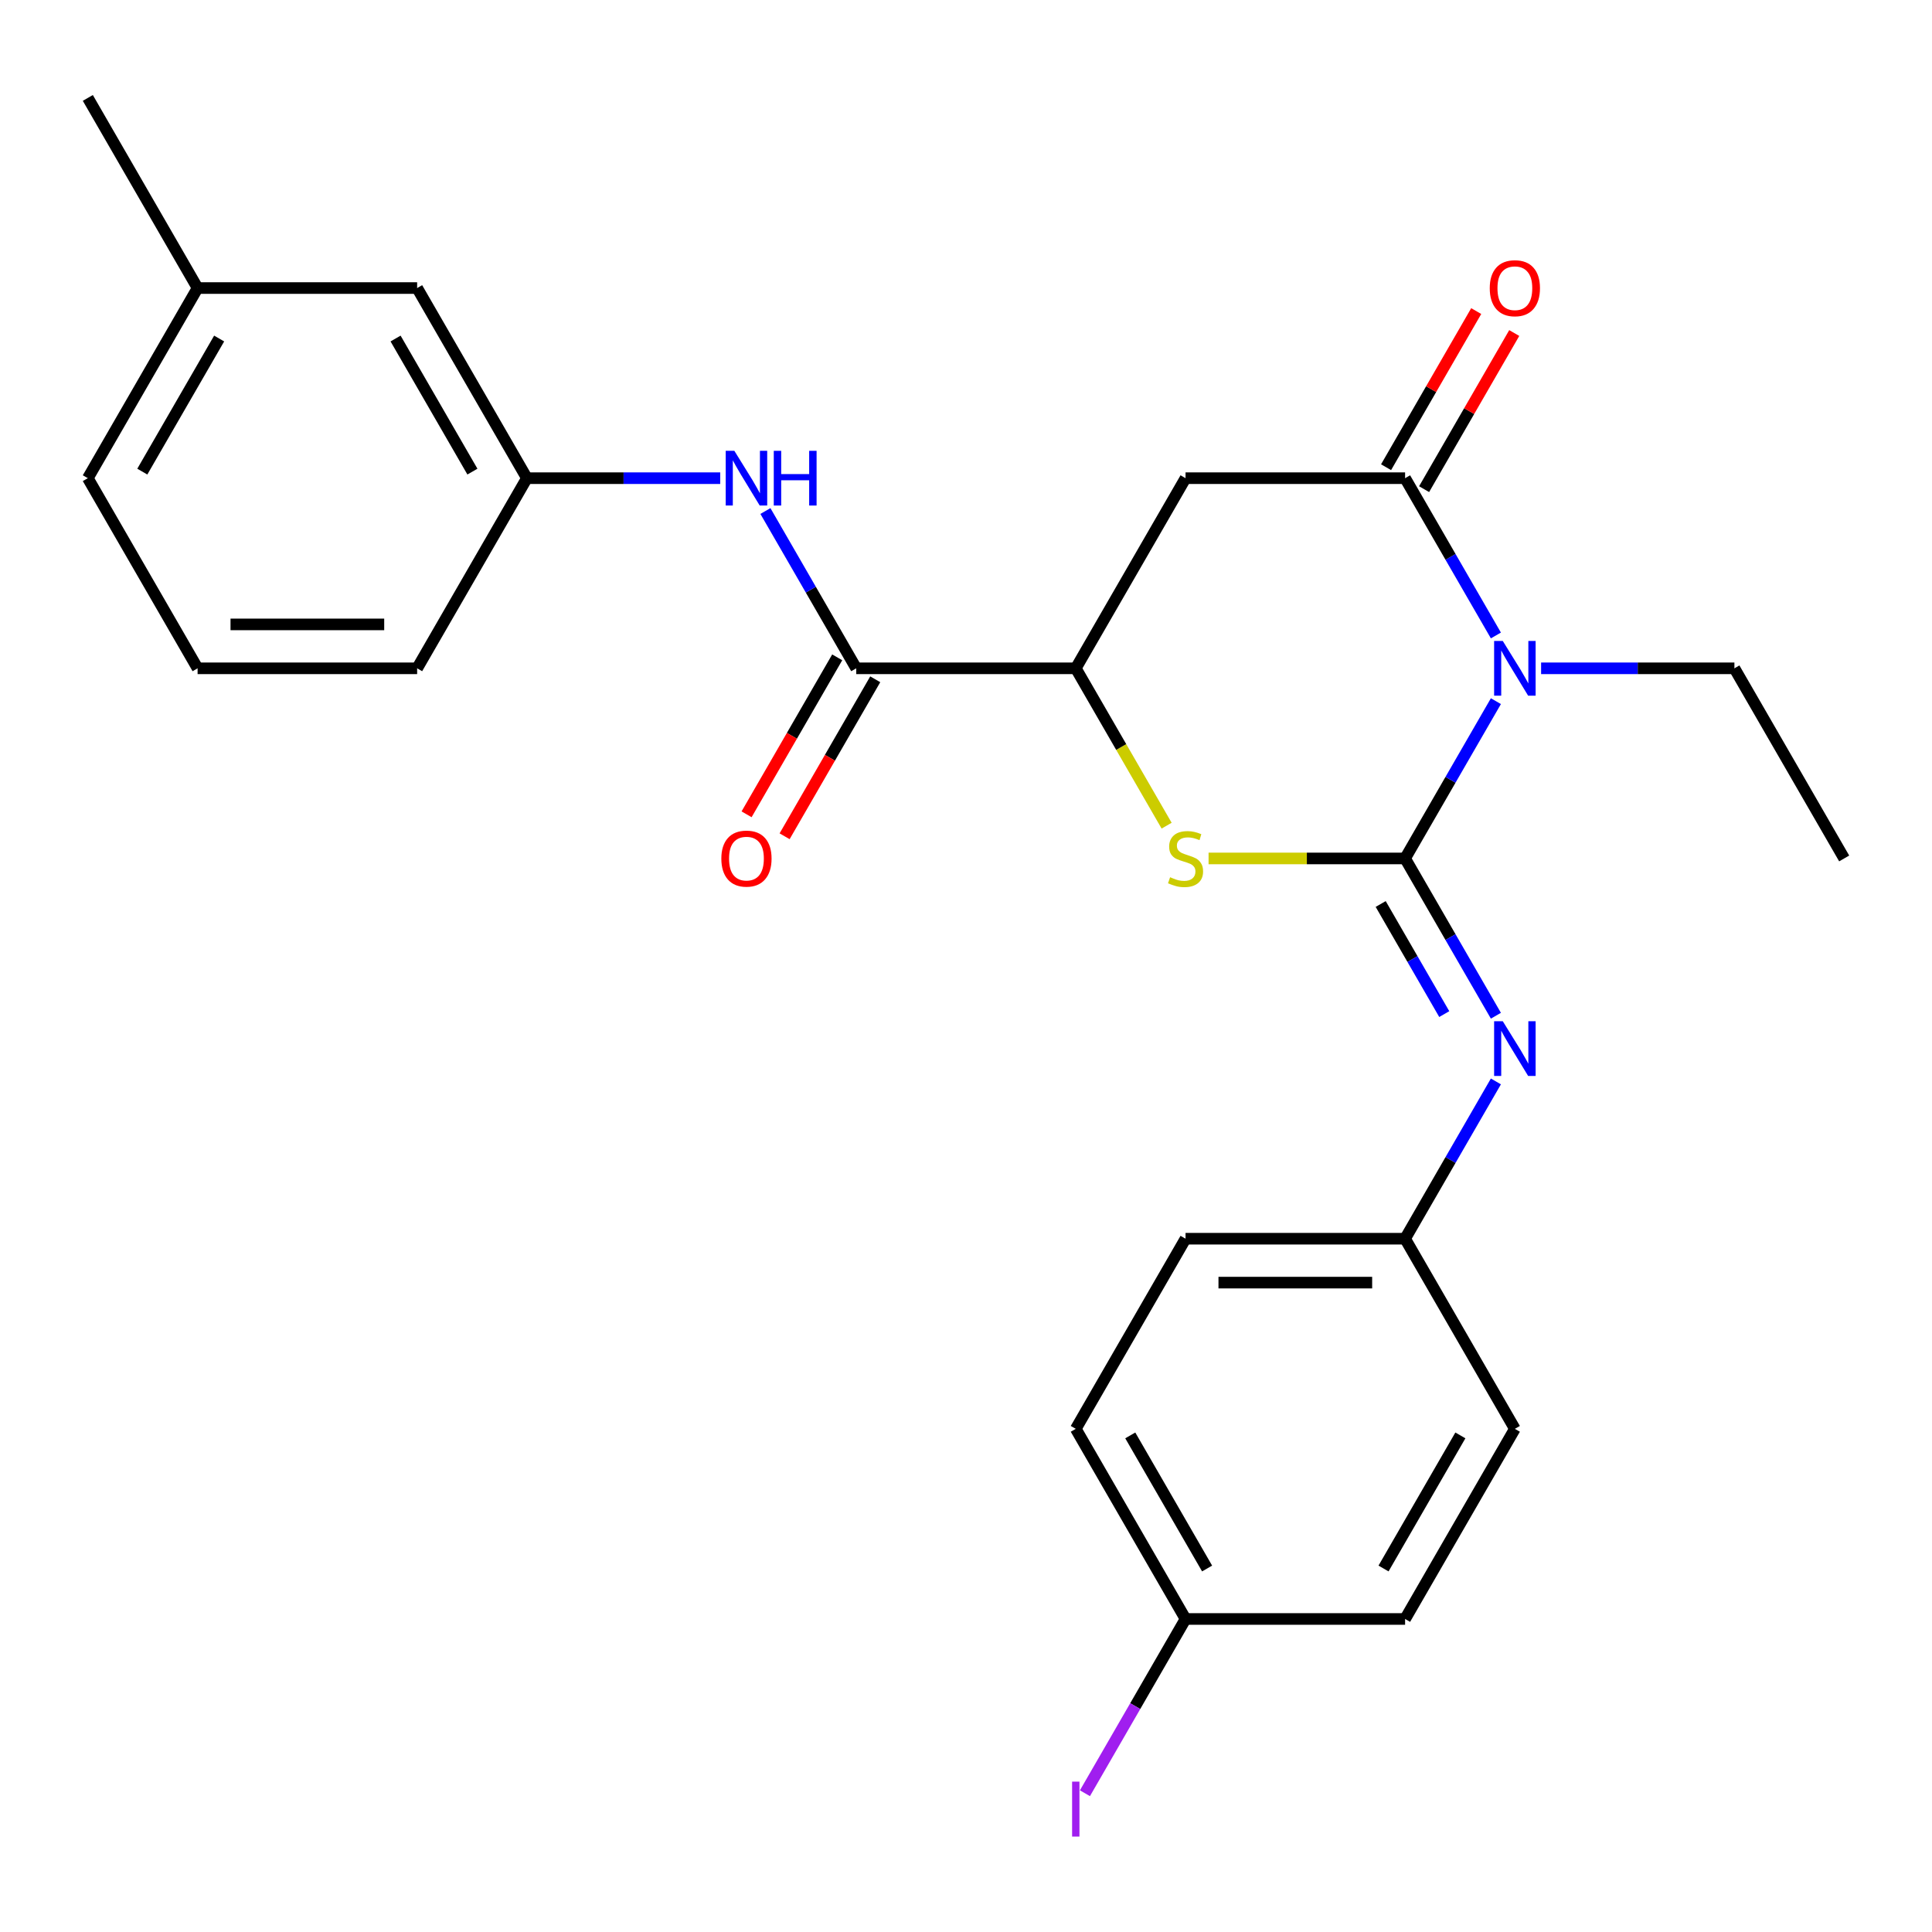 <?xml version='1.0' encoding='iso-8859-1'?>
<svg version='1.1' baseProfile='full'
              xmlns='http://www.w3.org/2000/svg'
                      xmlns:rdkit='http://www.rdkit.org/xml'
                      xmlns:xlink='http://www.w3.org/1999/xlink'
                  xml:space='preserve'
width='1000px' height='1000px' viewBox='0 0 1000 1000'>
<!-- END OF HEADER -->
<rect style='opacity:1.0;fill:#FFFFFF;stroke:none' width='1000' height='1000' x='0' y='0'> </rect>
<path class='bond-0' d='M 727.273,444.33 L 750.774,403.625' style='fill:none;fill-rule:evenodd;stroke:#000000;stroke-width:6px;stroke-linecap:butt;stroke-linejoin:miter;stroke-opacity:1' />
<path class='bond-0' d='M 750.774,403.625 L 774.275,362.919' style='fill:none;fill-rule:evenodd;stroke:#0000FF;stroke-width:6px;stroke-linecap:butt;stroke-linejoin:miter;stroke-opacity:1' />
<path class='bond-2' d='M 727.273,444.33 L 676.415,444.33' style='fill:none;fill-rule:evenodd;stroke:#000000;stroke-width:6px;stroke-linecap:butt;stroke-linejoin:miter;stroke-opacity:1' />
<path class='bond-2' d='M 676.415,444.33 L 625.557,444.33' style='fill:none;fill-rule:evenodd;stroke:#CCCC00;stroke-width:6px;stroke-linecap:butt;stroke-linejoin:miter;stroke-opacity:1' />
<path class='bond-5' d='M 727.273,444.33 L 750.774,485.036' style='fill:none;fill-rule:evenodd;stroke:#000000;stroke-width:6px;stroke-linecap:butt;stroke-linejoin:miter;stroke-opacity:1' />
<path class='bond-5' d='M 750.774,485.036 L 774.275,525.741' style='fill:none;fill-rule:evenodd;stroke:#0000FF;stroke-width:6px;stroke-linecap:butt;stroke-linejoin:miter;stroke-opacity:1' />
<path class='bond-5' d='M 714.641,467.906 L 731.092,496.4' style='fill:none;fill-rule:evenodd;stroke:#000000;stroke-width:6px;stroke-linecap:butt;stroke-linejoin:miter;stroke-opacity:1' />
<path class='bond-5' d='M 731.092,496.4 L 747.543,524.893' style='fill:none;fill-rule:evenodd;stroke:#0000FF;stroke-width:6px;stroke-linecap:butt;stroke-linejoin:miter;stroke-opacity:1' />
<path class='bond-1' d='M 774.275,328.917 L 750.774,288.212' style='fill:none;fill-rule:evenodd;stroke:#0000FF;stroke-width:6px;stroke-linecap:butt;stroke-linejoin:miter;stroke-opacity:1' />
<path class='bond-1' d='M 750.774,288.212 L 727.273,247.506' style='fill:none;fill-rule:evenodd;stroke:#000000;stroke-width:6px;stroke-linecap:butt;stroke-linejoin:miter;stroke-opacity:1' />
<path class='bond-12' d='M 797.672,345.918 L 847.7,345.918' style='fill:none;fill-rule:evenodd;stroke:#0000FF;stroke-width:6px;stroke-linecap:butt;stroke-linejoin:miter;stroke-opacity:1' />
<path class='bond-12' d='M 847.7,345.918 L 897.727,345.918' style='fill:none;fill-rule:evenodd;stroke:#000000;stroke-width:6px;stroke-linecap:butt;stroke-linejoin:miter;stroke-opacity:1' />
<path class='bond-8' d='M 737.114,253.188 L 760.442,212.783' style='fill:none;fill-rule:evenodd;stroke:#000000;stroke-width:6px;stroke-linecap:butt;stroke-linejoin:miter;stroke-opacity:1' />
<path class='bond-8' d='M 760.442,212.783 L 783.77,172.377' style='fill:none;fill-rule:evenodd;stroke:#FF0000;stroke-width:6px;stroke-linecap:butt;stroke-linejoin:miter;stroke-opacity:1' />
<path class='bond-8' d='M 717.432,241.825 L 740.76,201.419' style='fill:none;fill-rule:evenodd;stroke:#000000;stroke-width:6px;stroke-linecap:butt;stroke-linejoin:miter;stroke-opacity:1' />
<path class='bond-8' d='M 740.76,201.419 L 764.088,161.014' style='fill:none;fill-rule:evenodd;stroke:#FF0000;stroke-width:6px;stroke-linecap:butt;stroke-linejoin:miter;stroke-opacity:1' />
<path class='bond-26' d='M 727.273,247.506 L 613.636,247.506' style='fill:none;fill-rule:evenodd;stroke:#000000;stroke-width:6px;stroke-linecap:butt;stroke-linejoin:miter;stroke-opacity:1' />
<path class='bond-4' d='M 603.844,427.369 L 580.331,386.644' style='fill:none;fill-rule:evenodd;stroke:#CCCC00;stroke-width:6px;stroke-linecap:butt;stroke-linejoin:miter;stroke-opacity:1' />
<path class='bond-4' d='M 580.331,386.644 L 556.818,345.918' style='fill:none;fill-rule:evenodd;stroke:#000000;stroke-width:6px;stroke-linecap:butt;stroke-linejoin:miter;stroke-opacity:1' />
<path class='bond-3' d='M 613.636,247.506 L 556.818,345.918' style='fill:none;fill-rule:evenodd;stroke:#000000;stroke-width:6px;stroke-linecap:butt;stroke-linejoin:miter;stroke-opacity:1' />
<path class='bond-6' d='M 556.818,345.918 L 443.182,345.918' style='fill:none;fill-rule:evenodd;stroke:#000000;stroke-width:6px;stroke-linecap:butt;stroke-linejoin:miter;stroke-opacity:1' />
<path class='bond-11' d='M 774.275,559.743 L 750.774,600.449' style='fill:none;fill-rule:evenodd;stroke:#0000FF;stroke-width:6px;stroke-linecap:butt;stroke-linejoin:miter;stroke-opacity:1' />
<path class='bond-11' d='M 750.774,600.449 L 727.273,641.154' style='fill:none;fill-rule:evenodd;stroke:#000000;stroke-width:6px;stroke-linecap:butt;stroke-linejoin:miter;stroke-opacity:1' />
<path class='bond-7' d='M 443.182,345.918 L 419.68,305.213' style='fill:none;fill-rule:evenodd;stroke:#000000;stroke-width:6px;stroke-linecap:butt;stroke-linejoin:miter;stroke-opacity:1' />
<path class='bond-7' d='M 419.68,305.213 L 396.179,264.507' style='fill:none;fill-rule:evenodd;stroke:#0000FF;stroke-width:6px;stroke-linecap:butt;stroke-linejoin:miter;stroke-opacity:1' />
<path class='bond-9' d='M 433.341,340.237 L 409.885,380.862' style='fill:none;fill-rule:evenodd;stroke:#000000;stroke-width:6px;stroke-linecap:butt;stroke-linejoin:miter;stroke-opacity:1' />
<path class='bond-9' d='M 409.885,380.862 L 386.43,421.488' style='fill:none;fill-rule:evenodd;stroke:#FF0000;stroke-width:6px;stroke-linecap:butt;stroke-linejoin:miter;stroke-opacity:1' />
<path class='bond-9' d='M 453.023,351.6 L 429.568,392.226' style='fill:none;fill-rule:evenodd;stroke:#000000;stroke-width:6px;stroke-linecap:butt;stroke-linejoin:miter;stroke-opacity:1' />
<path class='bond-9' d='M 429.568,392.226 L 406.113,432.851' style='fill:none;fill-rule:evenodd;stroke:#FF0000;stroke-width:6px;stroke-linecap:butt;stroke-linejoin:miter;stroke-opacity:1' />
<path class='bond-10' d='M 372.783,247.506 L 322.755,247.506' style='fill:none;fill-rule:evenodd;stroke:#0000FF;stroke-width:6px;stroke-linecap:butt;stroke-linejoin:miter;stroke-opacity:1' />
<path class='bond-10' d='M 322.755,247.506 L 272.727,247.506' style='fill:none;fill-rule:evenodd;stroke:#000000;stroke-width:6px;stroke-linecap:butt;stroke-linejoin:miter;stroke-opacity:1' />
<path class='bond-13' d='M 272.727,247.506 L 215.909,149.094' style='fill:none;fill-rule:evenodd;stroke:#000000;stroke-width:6px;stroke-linecap:butt;stroke-linejoin:miter;stroke-opacity:1' />
<path class='bond-13' d='M 244.522,244.108 L 204.749,175.22' style='fill:none;fill-rule:evenodd;stroke:#000000;stroke-width:6px;stroke-linecap:butt;stroke-linejoin:miter;stroke-opacity:1' />
<path class='bond-22' d='M 272.727,247.506 L 215.909,345.918' style='fill:none;fill-rule:evenodd;stroke:#000000;stroke-width:6px;stroke-linecap:butt;stroke-linejoin:miter;stroke-opacity:1' />
<path class='bond-16' d='M 727.273,641.154 L 784.091,739.566' style='fill:none;fill-rule:evenodd;stroke:#000000;stroke-width:6px;stroke-linecap:butt;stroke-linejoin:miter;stroke-opacity:1' />
<path class='bond-17' d='M 727.273,641.154 L 613.636,641.154' style='fill:none;fill-rule:evenodd;stroke:#000000;stroke-width:6px;stroke-linecap:butt;stroke-linejoin:miter;stroke-opacity:1' />
<path class='bond-17' d='M 710.227,663.882 L 630.682,663.882' style='fill:none;fill-rule:evenodd;stroke:#000000;stroke-width:6px;stroke-linecap:butt;stroke-linejoin:miter;stroke-opacity:1' />
<path class='bond-25' d='M 897.727,345.918 L 954.545,444.33' style='fill:none;fill-rule:evenodd;stroke:#000000;stroke-width:6px;stroke-linecap:butt;stroke-linejoin:miter;stroke-opacity:1' />
<path class='bond-18' d='M 215.909,149.094 L 102.273,149.094' style='fill:none;fill-rule:evenodd;stroke:#000000;stroke-width:6px;stroke-linecap:butt;stroke-linejoin:miter;stroke-opacity:1' />
<path class='bond-14' d='M 613.636,837.978 L 556.818,739.566' style='fill:none;fill-rule:evenodd;stroke:#000000;stroke-width:6px;stroke-linecap:butt;stroke-linejoin:miter;stroke-opacity:1' />
<path class='bond-14' d='M 624.796,811.853 L 585.023,742.964' style='fill:none;fill-rule:evenodd;stroke:#000000;stroke-width:6px;stroke-linecap:butt;stroke-linejoin:miter;stroke-opacity:1' />
<path class='bond-15' d='M 613.636,837.978 L 587.598,883.079' style='fill:none;fill-rule:evenodd;stroke:#000000;stroke-width:6px;stroke-linecap:butt;stroke-linejoin:miter;stroke-opacity:1' />
<path class='bond-15' d='M 587.598,883.079 L 561.559,928.179' style='fill:none;fill-rule:evenodd;stroke:#A01EEF;stroke-width:6px;stroke-linecap:butt;stroke-linejoin:miter;stroke-opacity:1' />
<path class='bond-27' d='M 613.636,837.978 L 727.273,837.978' style='fill:none;fill-rule:evenodd;stroke:#000000;stroke-width:6px;stroke-linecap:butt;stroke-linejoin:miter;stroke-opacity:1' />
<path class='bond-20' d='M 784.091,739.566 L 727.273,837.978' style='fill:none;fill-rule:evenodd;stroke:#000000;stroke-width:6px;stroke-linecap:butt;stroke-linejoin:miter;stroke-opacity:1' />
<path class='bond-20' d='M 755.886,742.964 L 716.113,811.853' style='fill:none;fill-rule:evenodd;stroke:#000000;stroke-width:6px;stroke-linecap:butt;stroke-linejoin:miter;stroke-opacity:1' />
<path class='bond-19' d='M 613.636,641.154 L 556.818,739.566' style='fill:none;fill-rule:evenodd;stroke:#000000;stroke-width:6px;stroke-linecap:butt;stroke-linejoin:miter;stroke-opacity:1' />
<path class='bond-24' d='M 102.273,149.094 L 45.455,50.682' style='fill:none;fill-rule:evenodd;stroke:#000000;stroke-width:6px;stroke-linecap:butt;stroke-linejoin:miter;stroke-opacity:1' />
<path class='bond-28' d='M 102.273,149.094 L 45.455,247.506' style='fill:none;fill-rule:evenodd;stroke:#000000;stroke-width:6px;stroke-linecap:butt;stroke-linejoin:miter;stroke-opacity:1' />
<path class='bond-28' d='M 113.432,175.22 L 73.66,244.108' style='fill:none;fill-rule:evenodd;stroke:#000000;stroke-width:6px;stroke-linecap:butt;stroke-linejoin:miter;stroke-opacity:1' />
<path class='bond-21' d='M 102.273,345.918 L 215.909,345.918' style='fill:none;fill-rule:evenodd;stroke:#000000;stroke-width:6px;stroke-linecap:butt;stroke-linejoin:miter;stroke-opacity:1' />
<path class='bond-21' d='M 119.318,323.191 L 198.864,323.191' style='fill:none;fill-rule:evenodd;stroke:#000000;stroke-width:6px;stroke-linecap:butt;stroke-linejoin:miter;stroke-opacity:1' />
<path class='bond-23' d='M 102.273,345.918 L 45.455,247.506' style='fill:none;fill-rule:evenodd;stroke:#000000;stroke-width:6px;stroke-linecap:butt;stroke-linejoin:miter;stroke-opacity:1' />
<path  class='atom-1' d='M 777.831 331.758
L 787.111 346.758
Q 788.031 348.238, 789.511 350.918
Q 790.991 353.598, 791.071 353.758
L 791.071 331.758
L 794.831 331.758
L 794.831 360.078
L 790.951 360.078
L 780.991 343.678
Q 779.831 341.758, 778.591 339.558
Q 777.391 337.358, 777.031 336.678
L 777.031 360.078
L 773.351 360.078
L 773.351 331.758
L 777.831 331.758
' fill='#0000FF'/>
<path  class='atom-3' d='M 605.636 454.05
Q 605.956 454.17, 607.276 454.73
Q 608.596 455.29, 610.036 455.65
Q 611.516 455.97, 612.956 455.97
Q 615.636 455.97, 617.196 454.69
Q 618.756 453.37, 618.756 451.09
Q 618.756 449.53, 617.956 448.57
Q 617.196 447.61, 615.996 447.09
Q 614.796 446.57, 612.796 445.97
Q 610.276 445.21, 608.756 444.49
Q 607.276 443.77, 606.196 442.25
Q 605.156 440.73, 605.156 438.17
Q 605.156 434.61, 607.556 432.41
Q 609.996 430.21, 614.796 430.21
Q 618.076 430.21, 621.796 431.77
L 620.876 434.85
Q 617.476 433.45, 614.916 433.45
Q 612.156 433.45, 610.636 434.61
Q 609.116 435.73, 609.156 437.69
Q 609.156 439.21, 609.916 440.13
Q 610.716 441.05, 611.836 441.57
Q 612.996 442.09, 614.916 442.69
Q 617.476 443.49, 618.996 444.29
Q 620.516 445.09, 621.596 446.73
Q 622.716 448.33, 622.716 451.09
Q 622.716 455.01, 620.076 457.13
Q 617.476 459.21, 613.116 459.21
Q 610.596 459.21, 608.676 458.65
Q 606.796 458.13, 604.556 457.21
L 605.636 454.05
' fill='#CCCC00'/>
<path  class='atom-6' d='M 777.831 528.582
L 787.111 543.582
Q 788.031 545.062, 789.511 547.742
Q 790.991 550.422, 791.071 550.582
L 791.071 528.582
L 794.831 528.582
L 794.831 556.902
L 790.951 556.902
L 780.991 540.502
Q 779.831 538.582, 778.591 536.382
Q 777.391 534.182, 777.031 533.502
L 777.031 556.902
L 773.351 556.902
L 773.351 528.582
L 777.831 528.582
' fill='#0000FF'/>
<path  class='atom-8' d='M 380.104 233.346
L 389.384 248.346
Q 390.304 249.826, 391.784 252.506
Q 393.264 255.186, 393.344 255.346
L 393.344 233.346
L 397.104 233.346
L 397.104 261.666
L 393.224 261.666
L 383.264 245.266
Q 382.104 243.346, 380.864 241.146
Q 379.664 238.946, 379.304 238.266
L 379.304 261.666
L 375.624 261.666
L 375.624 233.346
L 380.104 233.346
' fill='#0000FF'/>
<path  class='atom-8' d='M 400.504 233.346
L 404.344 233.346
L 404.344 245.386
L 418.824 245.386
L 418.824 233.346
L 422.664 233.346
L 422.664 261.666
L 418.824 261.666
L 418.824 248.586
L 404.344 248.586
L 404.344 261.666
L 400.504 261.666
L 400.504 233.346
' fill='#0000FF'/>
<path  class='atom-9' d='M 771.091 149.174
Q 771.091 142.374, 774.451 138.574
Q 777.811 134.774, 784.091 134.774
Q 790.371 134.774, 793.731 138.574
Q 797.091 142.374, 797.091 149.174
Q 797.091 156.054, 793.691 159.974
Q 790.291 163.854, 784.091 163.854
Q 777.851 163.854, 774.451 159.974
Q 771.091 156.094, 771.091 149.174
M 784.091 160.654
Q 788.411 160.654, 790.731 157.774
Q 793.091 154.854, 793.091 149.174
Q 793.091 143.614, 790.731 140.814
Q 788.411 137.974, 784.091 137.974
Q 779.771 137.974, 777.411 140.774
Q 775.091 143.574, 775.091 149.174
Q 775.091 154.894, 777.411 157.774
Q 779.771 160.654, 784.091 160.654
' fill='#FF0000'/>
<path  class='atom-10' d='M 373.364 444.41
Q 373.364 437.61, 376.724 433.81
Q 380.084 430.01, 386.364 430.01
Q 392.644 430.01, 396.004 433.81
Q 399.364 437.61, 399.364 444.41
Q 399.364 451.29, 395.964 455.21
Q 392.564 459.09, 386.364 459.09
Q 380.124 459.09, 376.724 455.21
Q 373.364 451.33, 373.364 444.41
M 386.364 455.89
Q 390.684 455.89, 393.004 453.01
Q 395.364 450.09, 395.364 444.41
Q 395.364 438.85, 393.004 436.05
Q 390.684 433.21, 386.364 433.21
Q 382.044 433.21, 379.684 436.01
Q 377.364 438.81, 377.364 444.41
Q 377.364 450.13, 379.684 453.01
Q 382.044 455.89, 386.364 455.89
' fill='#FF0000'/>
<path  class='atom-16' d='M 554.918 922.17
L 558.718 922.17
L 558.718 950.61
L 554.918 950.61
L 554.918 922.17
' fill='#A01EEF'/>
</svg>
